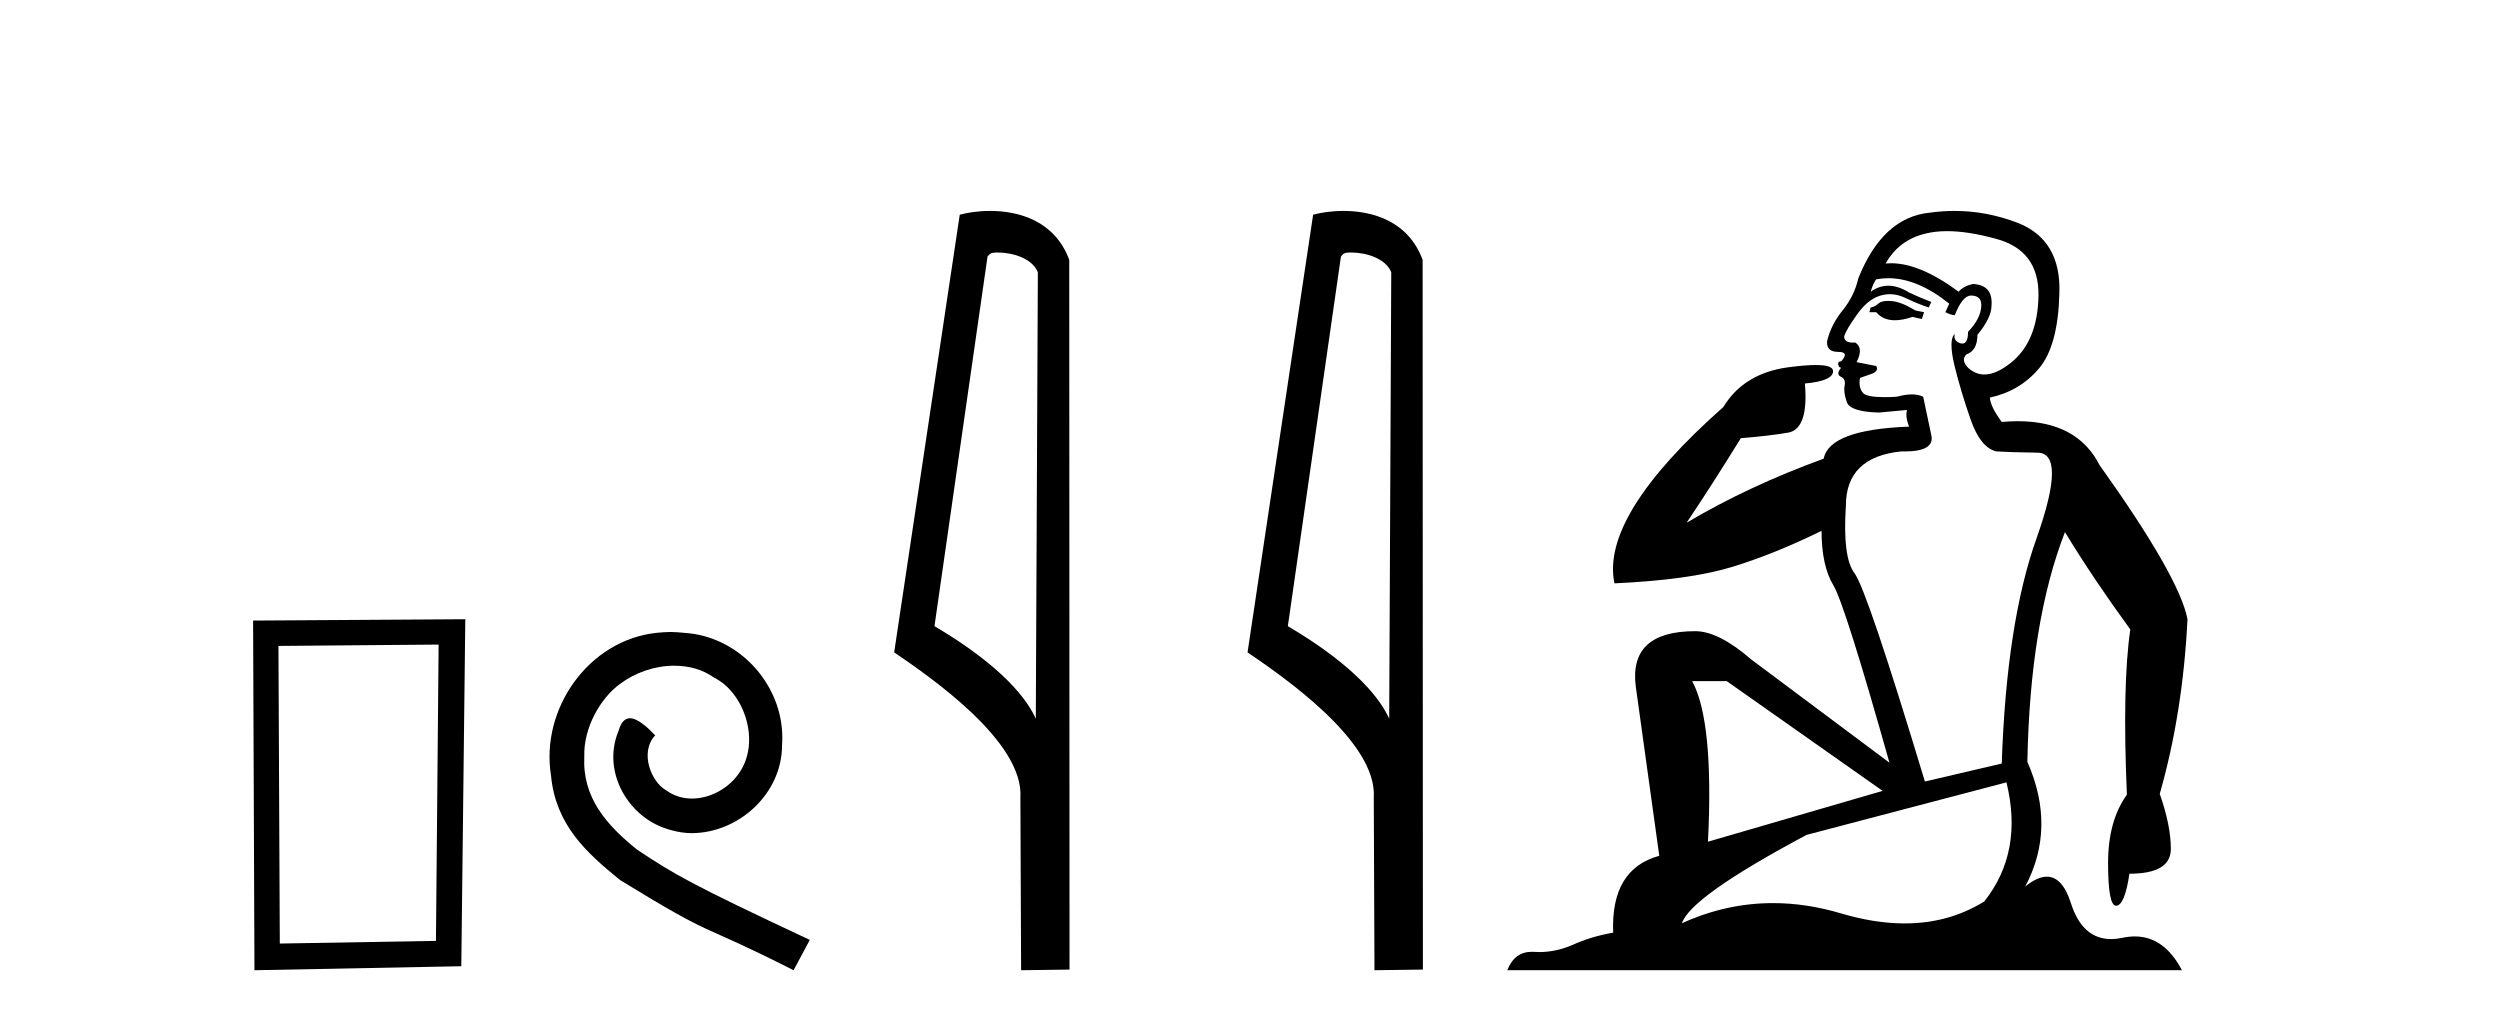 <?xml version='1.0' encoding='UTF-8' standalone='yes'?><svg xmlns='http://www.w3.org/2000/svg' xmlns:xlink='http://www.w3.org/1999/xlink' width='100.0' height='41.0' ><path d='M 17.545 25.783 L 17.438 37.635 L 11.192 37.742 L 11.138 25.837 L 17.545 25.783 ZM 18.612 24.769 L 10.124 24.823 L 10.178 38.809 L 18.452 38.649 L 18.612 24.769 Z' style='fill:#000000;stroke:none' /><path d='M 26.823 25.279 C 26.635 25.279 26.447 25.297 26.259 25.314 C 23.543 25.604 21.613 28.354 22.04 31.019 C 22.228 33.001 23.458 34.111 24.807 35.205 C 28.822 37.665 27.694 36.759 31.743 38.809 L 32.392 37.596 C 27.575 35.341 26.994 34.983 25.491 33.992 C 24.261 33.001 23.287 31.908 23.372 30.251 C 23.338 29.106 24.022 27.927 24.79 27.364 C 25.405 26.902 26.191 26.629 26.96 26.629 C 27.541 26.629 28.087 26.766 28.566 27.107 C 29.779 27.705 30.445 29.687 29.556 30.934 C 29.147 31.532 28.412 31.942 27.677 31.942 C 27.319 31.942 26.96 31.839 26.652 31.617 C 26.037 31.276 25.576 30.08 26.208 29.414 C 25.918 29.106 25.508 28.73 25.2 28.73 C 24.995 28.73 24.842 28.884 24.739 29.243 C 24.056 30.883 25.149 32.745 26.789 33.189 C 27.079 33.274 27.37 33.326 27.66 33.326 C 29.539 33.326 31.282 31.754 31.282 29.807 C 31.453 27.534 29.642 25.45 27.37 25.314 C 27.199 25.297 27.011 25.279 26.823 25.279 Z' style='fill:#000000;stroke:none' /><path d='M 39.902 10.1 C 40.527 10.1 41.291 10.34 41.514 10.89 L 41.432 28.751 L 41.432 28.751 C 41.115 28.034 40.174 26.699 37.379 25.046 L 39.501 10.263 C 39.601 10.157 39.598 10.1 39.902 10.1 ZM 41.432 28.751 L 41.432 28.751 C 41.432 28.751 41.432 28.751 41.432 28.751 L 41.432 28.751 L 41.432 28.751 ZM 39.605 8.437 C 39.127 8.437 38.695 8.505 38.39 8.588 L 35.767 26.094 C 37.155 27.044 40.968 29.648 40.816 31.91 L 40.844 38.809 L 42.781 38.783 L 42.77 10.393 C 42.194 8.837 40.763 8.437 39.605 8.437 Z' style='fill:#000000;stroke:none' /><path d='M 54.037 10.1 C 54.662 10.1 55.427 10.34 55.65 10.89 L 55.568 28.751 L 55.568 28.751 C 55.251 28.034 54.31 26.699 51.514 25.046 L 53.637 10.263 C 53.736 10.157 53.733 10.1 54.037 10.1 ZM 55.568 28.751 L 55.568 28.751 C 55.568 28.751 55.568 28.751 55.568 28.751 L 55.568 28.751 L 55.568 28.751 ZM 53.74 8.437 C 53.262 8.437 52.831 8.505 52.525 8.588 L 49.902 26.094 C 51.29 27.044 55.103 29.648 54.951 31.91 L 54.979 38.809 L 56.916 38.783 L 56.905 10.393 C 56.329 8.837 54.898 8.437 53.74 8.437 Z' style='fill:#000000;stroke:none' /><path d='M 75.524 12.036 Q 75.271 12.036 75.151 12.129 Q 75.014 12.266 74.826 12.3 L 74.775 12.488 L 75.048 12.488 Q 75.318 12.81 75.797 12.81 Q 76.105 12.81 76.5 12.676 L 76.876 12.761 L 76.962 12.488 L 76.62 12.419 Q 76.056 12.078 75.68 12.044 Q 75.597 12.036 75.524 12.036 ZM 77.883 9.246 Q 78.722 9.246 79.831 9.55 Q 81.573 10.011 81.539 11.839 Q 81.505 13.649 80.446 14.503 Q 79.852 14.98 79.375 14.98 Q 79.015 14.98 78.721 14.708 Q 78.43 14.401 78.653 14.179 Q 79.097 14.025 79.097 13.393 Q 79.66 12.71 79.66 12.232 Q 79.729 11.395 78.909 11.36 Q 78.533 11.446 78.345 11.668 Q 76.802 10.53 75.643 10.53 Q 75.532 10.53 75.424 10.541 L 75.424 10.541 Q 75.954 9.601 77.013 9.345 Q 77.404 9.246 77.883 9.246 ZM 75.53 11.128 Q 76.697 11.128 77.969 12.146 L 77.816 12.488 Q 78.055 12.607 78.191 12.607 Q 78.499 11.822 78.84 11.822 Q 79.285 11.822 79.25 12.266 Q 79.216 12.761 78.721 13.274 Q 78.721 13.743 78.493 13.743 Q 78.464 13.743 78.43 13.735 Q 78.123 13.649 78.191 13.359 L 78.191 13.359 Q 77.935 13.581 78.174 14.606 Q 78.43 15.648 78.823 16.775 Q 79.216 17.902 79.848 18.056 Q 80.344 18.09 81.505 18.107 Q 82.667 18.124 81.471 21.506 Q 80.258 24.888 80.07 30.542 L 76.996 31.26 Q 74.673 23.573 74.177 22.924 Q 73.699 22.292 73.836 20.225 Q 73.836 18.278 76.056 18.056 Q 76.121 18.058 76.181 18.058 Q 77.398 18.058 77.252 17.407 Q 77.115 16.741 76.927 15.87 Q 76.739 15.776 76.475 15.776 Q 76.21 15.776 75.868 15.87 Q 75.595 15.886 75.376 15.886 Q 74.663 15.886 74.519 15.716 Q 74.331 15.494 74.399 15.118 L 74.929 14.93 Q 75.151 14.811 75.048 14.64 L 74.263 14.486 Q 74.553 13.923 74.212 13.701 Q 74.162 13.704 74.118 13.704 Q 73.767 13.704 73.767 13.461 Q 73.836 13.205 74.263 12.607 Q 74.673 12.01 75.168 11.839 Q 75.382 11.768 75.595 11.768 Q 75.894 11.768 76.193 11.907 Q 76.688 12.146 77.149 12.3 L 77.252 12.078 Q 76.842 11.924 76.364 11.702 Q 75.931 11.429 75.535 11.429 Q 75.165 11.429 74.826 11.668 Q 74.929 11.326 75.048 11.173 Q 75.287 11.128 75.53 11.128 ZM 69.07 27.246 L 75.305 31.635 L 68.319 33.668 Q 68.558 28.851 67.687 27.246 ZM 80.258 31.294 Q 80.941 34.078 79.37 36.059 Q 77.952 36.937 76.187 36.937 Q 74.996 36.937 73.648 36.538 Q 72.258 36.124 70.919 36.124 Q 69.048 36.124 67.277 36.93 Q 67.618 35.871 72.264 33.395 L 80.258 31.294 ZM 78.183 8.437 Q 77.687 8.437 77.184 8.508 Q 75.305 8.696 74.331 11.138 Q 74.177 11.822 73.716 12.402 Q 73.238 12.983 73.084 13.649 Q 73.05 14.076 73.528 14.076 Q 73.989 14.076 73.648 14.452 Q 73.511 14.452 73.528 14.572 Q 73.545 14.708 73.648 14.708 Q 73.426 14.965 73.631 15.067 Q 73.836 15.152 73.785 15.426 Q 73.733 15.682 73.87 16.075 Q 73.989 16.468 75.151 16.502 L 76.278 16.399 L 76.278 16.399 Q 76.21 16.69 76.364 17.065 Q 73.17 17.185 72.948 18.347 Q 69.941 19.44 67.465 20.909 Q 68.507 19.354 69.634 17.527 Q 70.727 17.441 71.53 17.305 Q 72.35 17.151 72.196 15.34 Q 73.323 15.238 73.323 14.845 Q 73.323 14.601 72.63 14.601 Q 72.208 14.601 71.53 14.691 Q 69.753 14.93 68.934 16.28 Q 64.014 20.635 64.578 23.334 Q 67.567 23.197 69.258 22.685 Q 70.949 22.173 72.862 21.233 Q 72.862 22.634 73.34 23.42 Q 73.802 24.205 75.578 30.508 L 70.044 26.374 Q 68.746 25.247 67.806 25.247 Q 65.142 25.247 65.432 27.468 L 66.371 34.232 Q 64.424 34.761 64.527 37.306 Q 63.639 37.46 62.887 37.802 Q 62.238 38.082 61.576 38.082 Q 61.472 38.082 61.367 38.075 Q 61.32 38.072 61.274 38.072 Q 60.579 38.072 60.291 38.809 L 87.278 38.809 Q 86.567 37.457 85.392 37.457 Q 85.157 37.457 84.904 37.511 Q 84.661 37.563 84.443 37.563 Q 83.297 37.563 82.837 36.128 Q 82.498 35.067 81.875 35.067 Q 81.495 35.067 81.01 35.461 Q 82.257 33.104 81.095 30.474 Q 81.198 24.888 82.598 21.284 Q 83.708 23.112 85.212 25.179 Q 84.887 27.399 85.075 31.789 Q 84.323 32.831 84.323 34.522 Q 84.323 36.23 84.642 36.23 Q 84.645 36.23 84.648 36.23 Q 84.99 36.213 85.177 34.949 Q 86.834 34.949 86.834 33.958 Q 86.834 33.019 86.39 31.755 Q 87.313 28.527 87.5 24.769 Q 87.176 23.078 83.982 18.603 Q 83.089 16.848 80.71 16.848 Q 80.403 16.848 80.07 16.878 Q 79.626 16.28 79.592 15.904 Q 80.788 15.648 81.556 14.742 Q 82.325 13.837 82.376 11.719 Q 82.444 9.601 80.719 8.918 Q 79.473 8.437 78.183 8.437 Z' style='fill:#000000;stroke:none' /></svg>